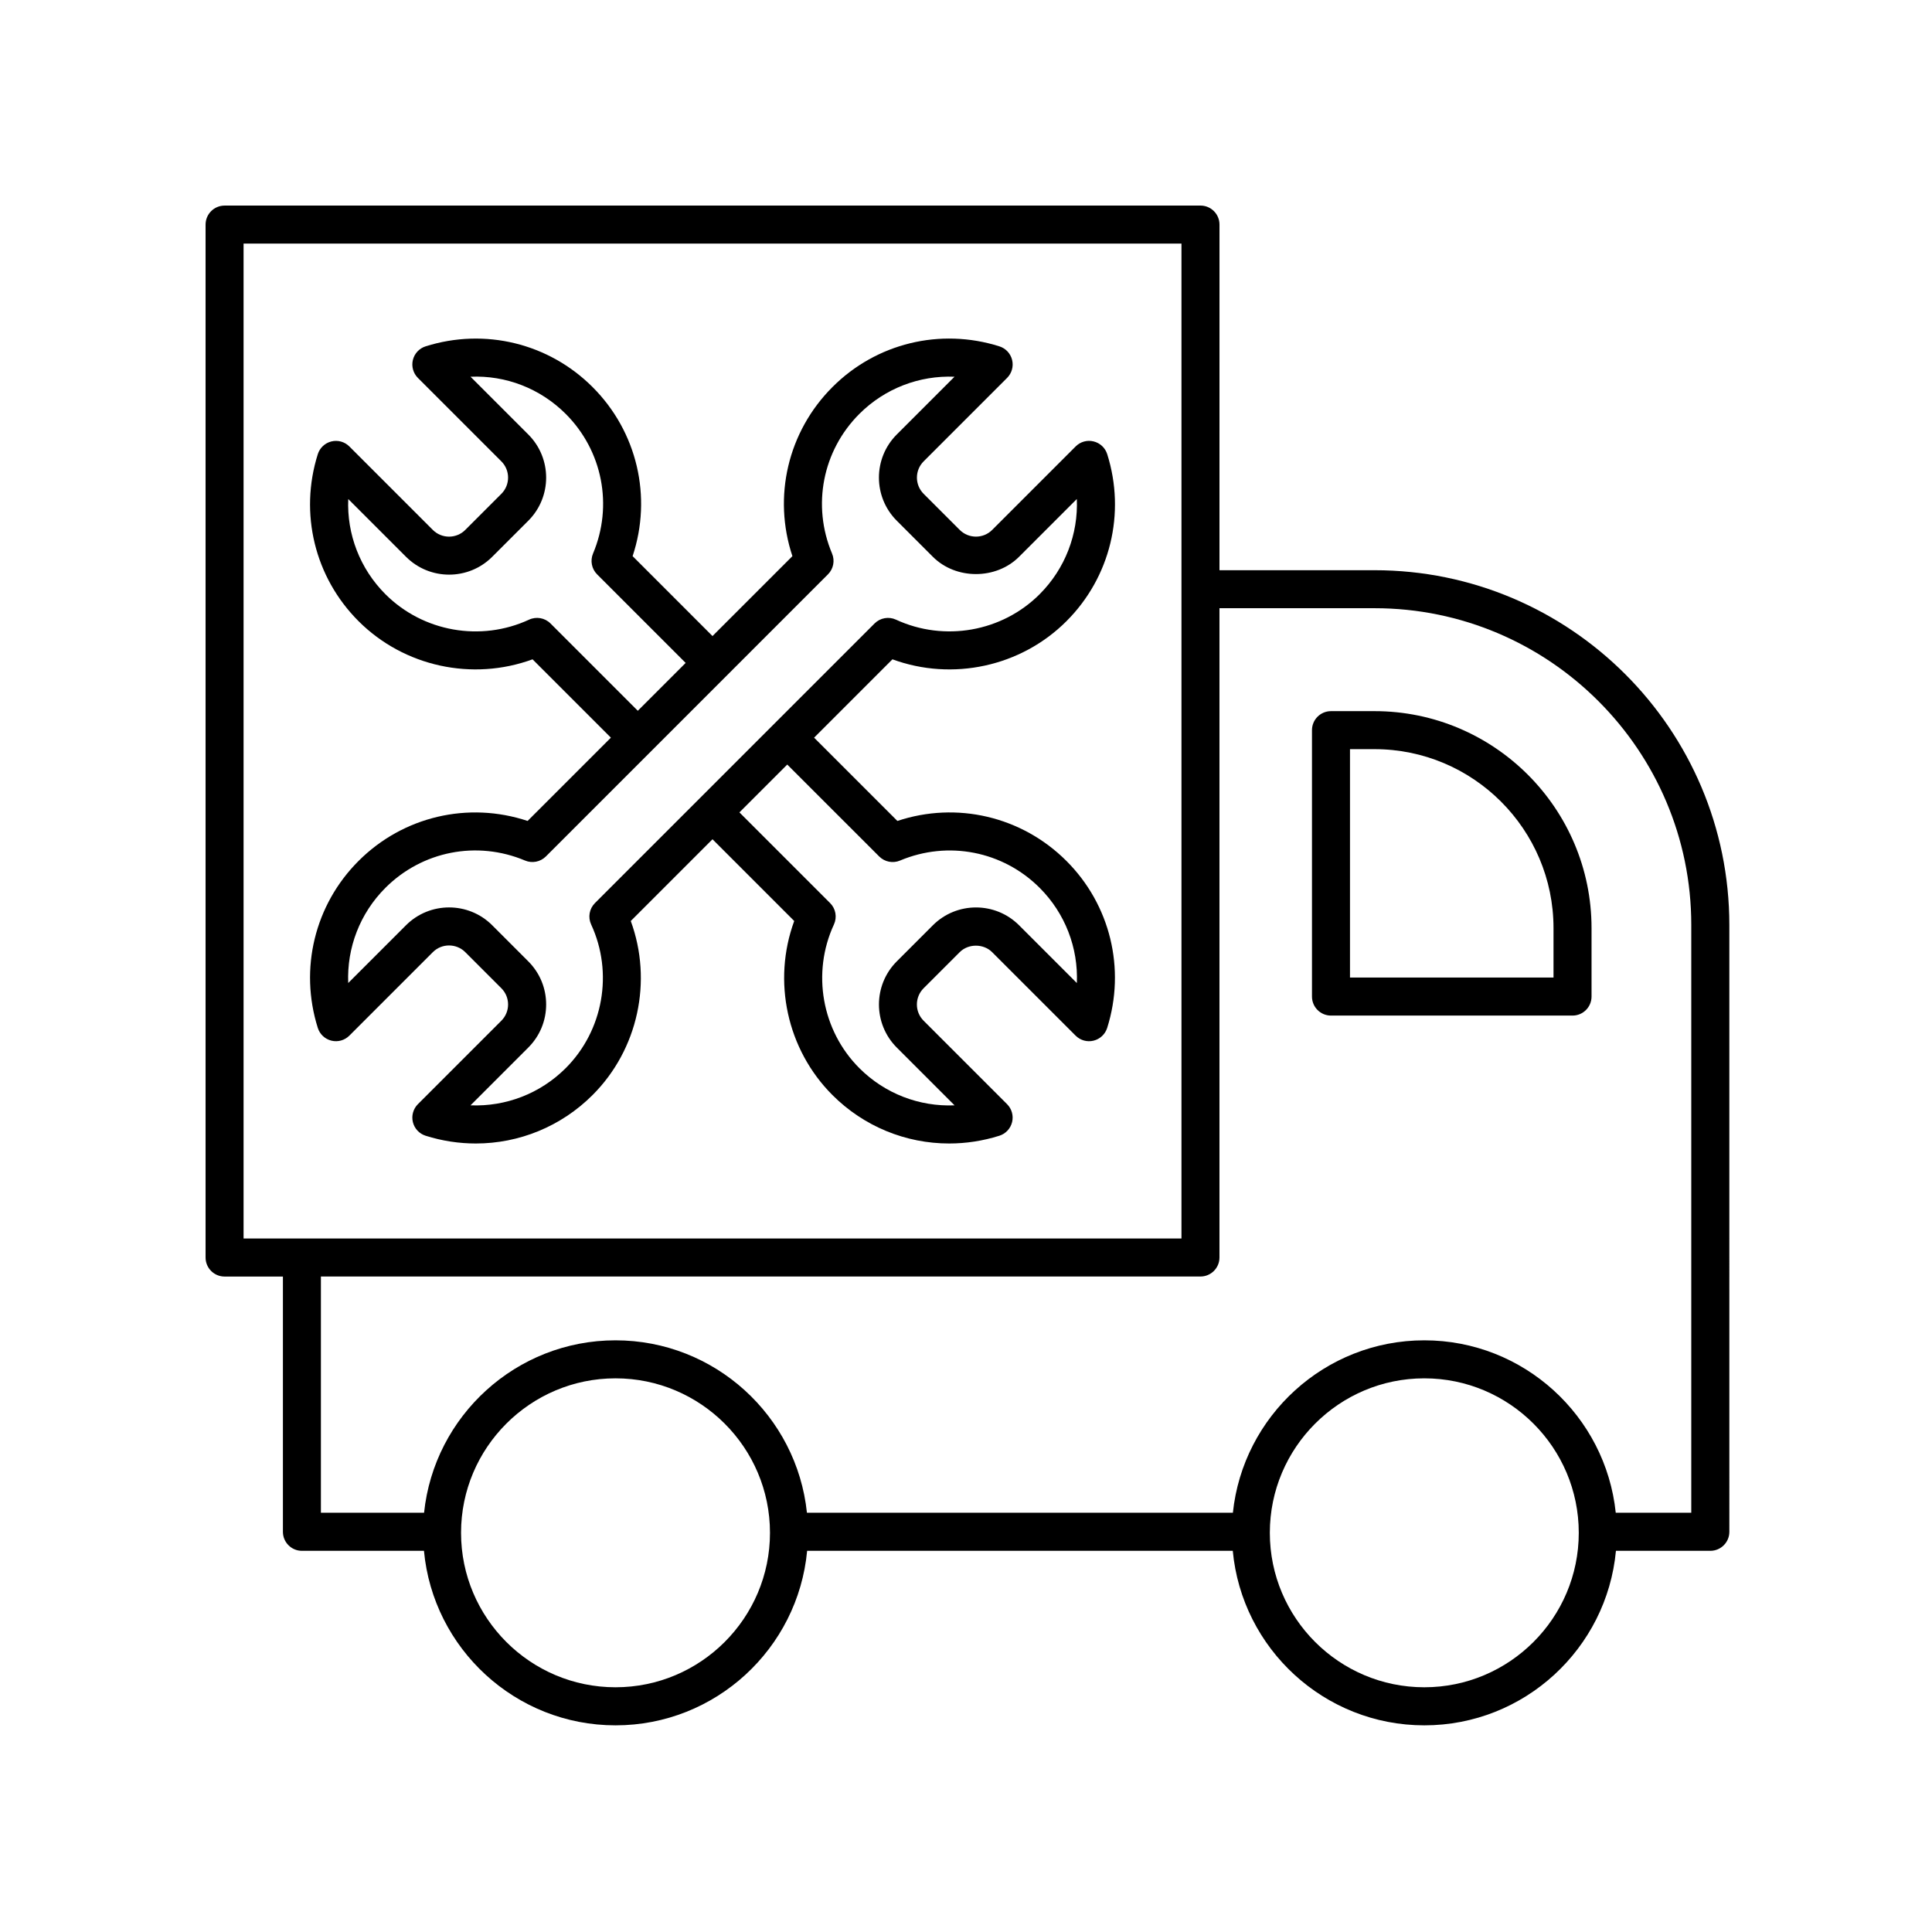 <?xml version="1.0" encoding="UTF-8"?>
<!-- Uploaded to: ICON Repo, www.iconrepo.com, Generator: ICON Repo Mixer Tools -->
<svg fill="#000000" width="800px" height="800px" version="1.1" viewBox="144 144 512 512" xmlns="http://www.w3.org/2000/svg">
 <g>
  <path d="m426.64 308.6c11.602-11.602 15.734-28.555 10.785-44.238-0.527-1.68-1.898-2.961-3.606-3.379-1.719-0.43-3.519 0.082-4.762 1.332l-22.121 22.121c-2.367 2.367-6.219 2.367-8.594 0l-9.57-9.57c-2.367-2.367-2.371-6.223-0.004-8.594l22.121-22.121c1.246-1.246 1.75-3.051 1.332-4.762-0.418-1.711-1.699-3.078-3.379-3.606-15.684-4.957-32.641-0.82-44.234 10.789-11.848 11.844-15.84 29.109-10.613 44.812l-21.176 21.176-21.172-21.176c5.227-15.699 1.234-32.965-10.613-44.812-11.598-11.602-28.547-15.738-44.238-10.789-1.68 0.527-2.961 1.898-3.379 3.606-0.418 1.711 0.086 3.516 1.332 4.762l22.121 22.121c2.367 2.367 2.367 6.223 0 8.594l-9.57 9.57c-2.367 2.375-6.223 2.371-8.594 0.004l-22.121-22.121c-1.246-1.246-3.043-1.758-4.762-1.332-1.711 0.418-3.078 1.699-3.606 3.379-4.945 15.688-0.812 32.637 10.789 44.238 12.09 12.09 30.223 15.957 46.125 10.125l20.758 20.758-22.07 22.07c-15.703-5.219-32.969-1.238-44.812 10.613-11.602 11.602-15.734 28.551-10.789 44.234 0.527 1.68 1.898 2.961 3.606 3.379 1.715 0.426 3.512-0.086 4.762-1.332l22.121-22.121c2.367-2.367 6.223-2.363 8.594 0l9.57 9.57c2.367 2.367 2.367 6.223 0 8.594l-22.121 22.121c-1.246 1.246-1.75 3.047-1.332 4.762 0.418 1.711 1.699 3.078 3.379 3.606 4.383 1.383 8.863 2.055 13.301 2.055 11.438 0 22.578-4.481 30.938-12.84 12.09-12.09 15.957-30.23 10.125-46.125l21.66-21.66 21.656 21.66c-5.832 15.895-1.965 34.035 10.125 46.125 8.359 8.363 19.496 12.84 30.938 12.84 4.434 0 8.918-0.676 13.297-2.055 1.68-0.527 2.961-1.898 3.379-3.609 0.418-1.711-0.086-3.512-1.332-4.758l-22.121-22.121c-1.145-1.145-1.777-2.676-1.777-4.297 0-1.621 0.633-3.148 1.777-4.297l9.57-9.57c2.289-2.293 6.297-2.293 8.594 0l22.121 22.121c1.246 1.246 3.047 1.762 4.762 1.332 1.711-0.418 3.078-1.699 3.606-3.379 4.949-15.684 0.816-32.633-10.785-44.234-11.844-11.844-29.117-15.84-44.812-10.613l-22.074-22.07 20.762-20.762c15.91 5.84 34.047 1.969 46.137-10.125zm-136.75 0.625c-1.496-1.492-3.758-1.898-5.676-1.012-12.812 5.938-28.105 3.227-38.07-6.738-6.773-6.777-10.242-15.926-9.855-25.227l15.312 15.312c6.301 6.301 16.547 6.301 22.84 0l9.574-9.57c6.297-6.301 6.293-16.547-0.004-22.84l-15.312-15.312c9.297-0.418 18.449 3.082 25.227 9.855 9.75 9.754 12.594 24.277 7.234 37-0.793 1.891-0.367 4.07 1.082 5.519l23.465 23.469-12.68 12.68zm87.109 61.75c1.445 1.445 3.633 1.875 5.516 1.082 12.734-5.356 27.258-2.516 37.008 7.234 6.777 6.777 10.242 15.926 9.855 25.227l-15.312-15.312c-6.297-6.297-16.543-6.297-22.84 0l-9.57 9.57c-6.297 6.297-6.297 16.543 0 22.84l15.312 15.312c-9.336 0.383-18.445-3.078-25.227-9.855-9.961-9.965-12.668-25.262-6.742-38.07 0.887-1.918 0.488-4.184-1.008-5.676l-24.035-24.035 12.676-12.676zm-1.227-61.75-74.102 74.098c-1.496 1.492-1.898 3.762-1.008 5.676 5.93 12.809 3.219 28.109-6.742 38.07-6.777 6.773-15.922 10.234-25.227 9.855l15.312-15.312c3.051-3.051 4.731-7.106 4.731-11.418 0-4.316-1.68-8.371-4.731-11.422l-9.57-9.574c-6.297-6.293-16.543-6.297-22.84 0.004l-15.312 15.309c-0.387-9.297 3.082-18.445 9.855-25.223 9.75-9.75 24.266-12.598 37.008-7.234 1.879 0.793 4.066 0.363 5.516-1.082l74.758-74.762c1.449-1.449 1.879-3.629 1.082-5.519-5.359-12.727-2.519-27.25 7.234-37 6.777-6.773 15.926-10.23 25.223-9.855l-15.309 15.312c-6.297 6.297-6.297 16.543 0 22.84l9.57 9.57c6.098 6.102 16.738 6.102 22.84 0l15.312-15.312c0.387 9.297-3.078 18.449-9.855 25.227-9.957 9.965-25.254 12.668-38.07 6.742-1.91-0.887-4.184-0.484-5.676 1.012z"/>
  <path d="m508.26 295.11h-41.086l0.004-91.594c0-2.781-2.254-5.039-5.039-5.039l-258.62 0.004c-2.781 0-5.039 2.254-5.039 5.039v273.74c0 2.781 2.254 5.039 5.039 5.039h15.457v67.645c0 2.781 2.254 5.039 5.039 5.039h32.34c2.41 25.902 24.25 46.25 50.77 46.25 26.52 0 48.359-20.348 50.773-46.25h112.8c2.41 25.902 24.25 46.25 50.773 46.25 26.52 0 48.359-20.348 50.77-46.25h25.016c2.781 0 5.039-2.254 5.039-5.039l-0.004-160.81c0-51.844-42.18-94.023-94.023-94.023zm-299.71-86.555h248.55v263.66h-248.55zm98.566 382.59c-22.57 0-40.934-18.363-40.934-40.934 0-22.574 18.363-40.938 40.934-40.938 22.574 0 40.938 18.363 40.938 40.938 0 22.57-18.363 40.934-40.938 40.934zm214.34 0c-22.574 0-40.938-18.363-40.938-40.934 0-22.574 18.363-40.938 40.938-40.938 22.57 0 40.934 18.363 40.934 40.938 0.004 22.57-18.359 40.934-40.934 40.934zm70.75-46.25h-20.016c-2.668-25.637-24.398-45.695-50.73-45.695-26.332 0-48.066 20.059-50.734 45.695h-112.88c-2.668-25.637-24.402-45.695-50.734-45.695-26.332 0-48.062 20.059-50.73 45.695h-27.34v-62.605h233.09c2.781 0 5.039-2.254 5.039-5.039v-172.07h41.086c46.289 0 83.949 37.656 83.949 83.949z"/>
  <path d="m508.27 332.46h-11.543c-2.781 0-5.039 2.254-5.039 5.039v70.602c0 2.781 2.254 5.039 5.039 5.039h64.008c2.781 0 5.039-2.254 5.039-5.039v-18.141c-0.004-31.707-25.797-57.5-57.504-57.5zm47.426 70.602h-53.934v-60.527h6.508c26.148 0 47.426 21.273 47.426 47.426z"/>
 </g>
</svg>